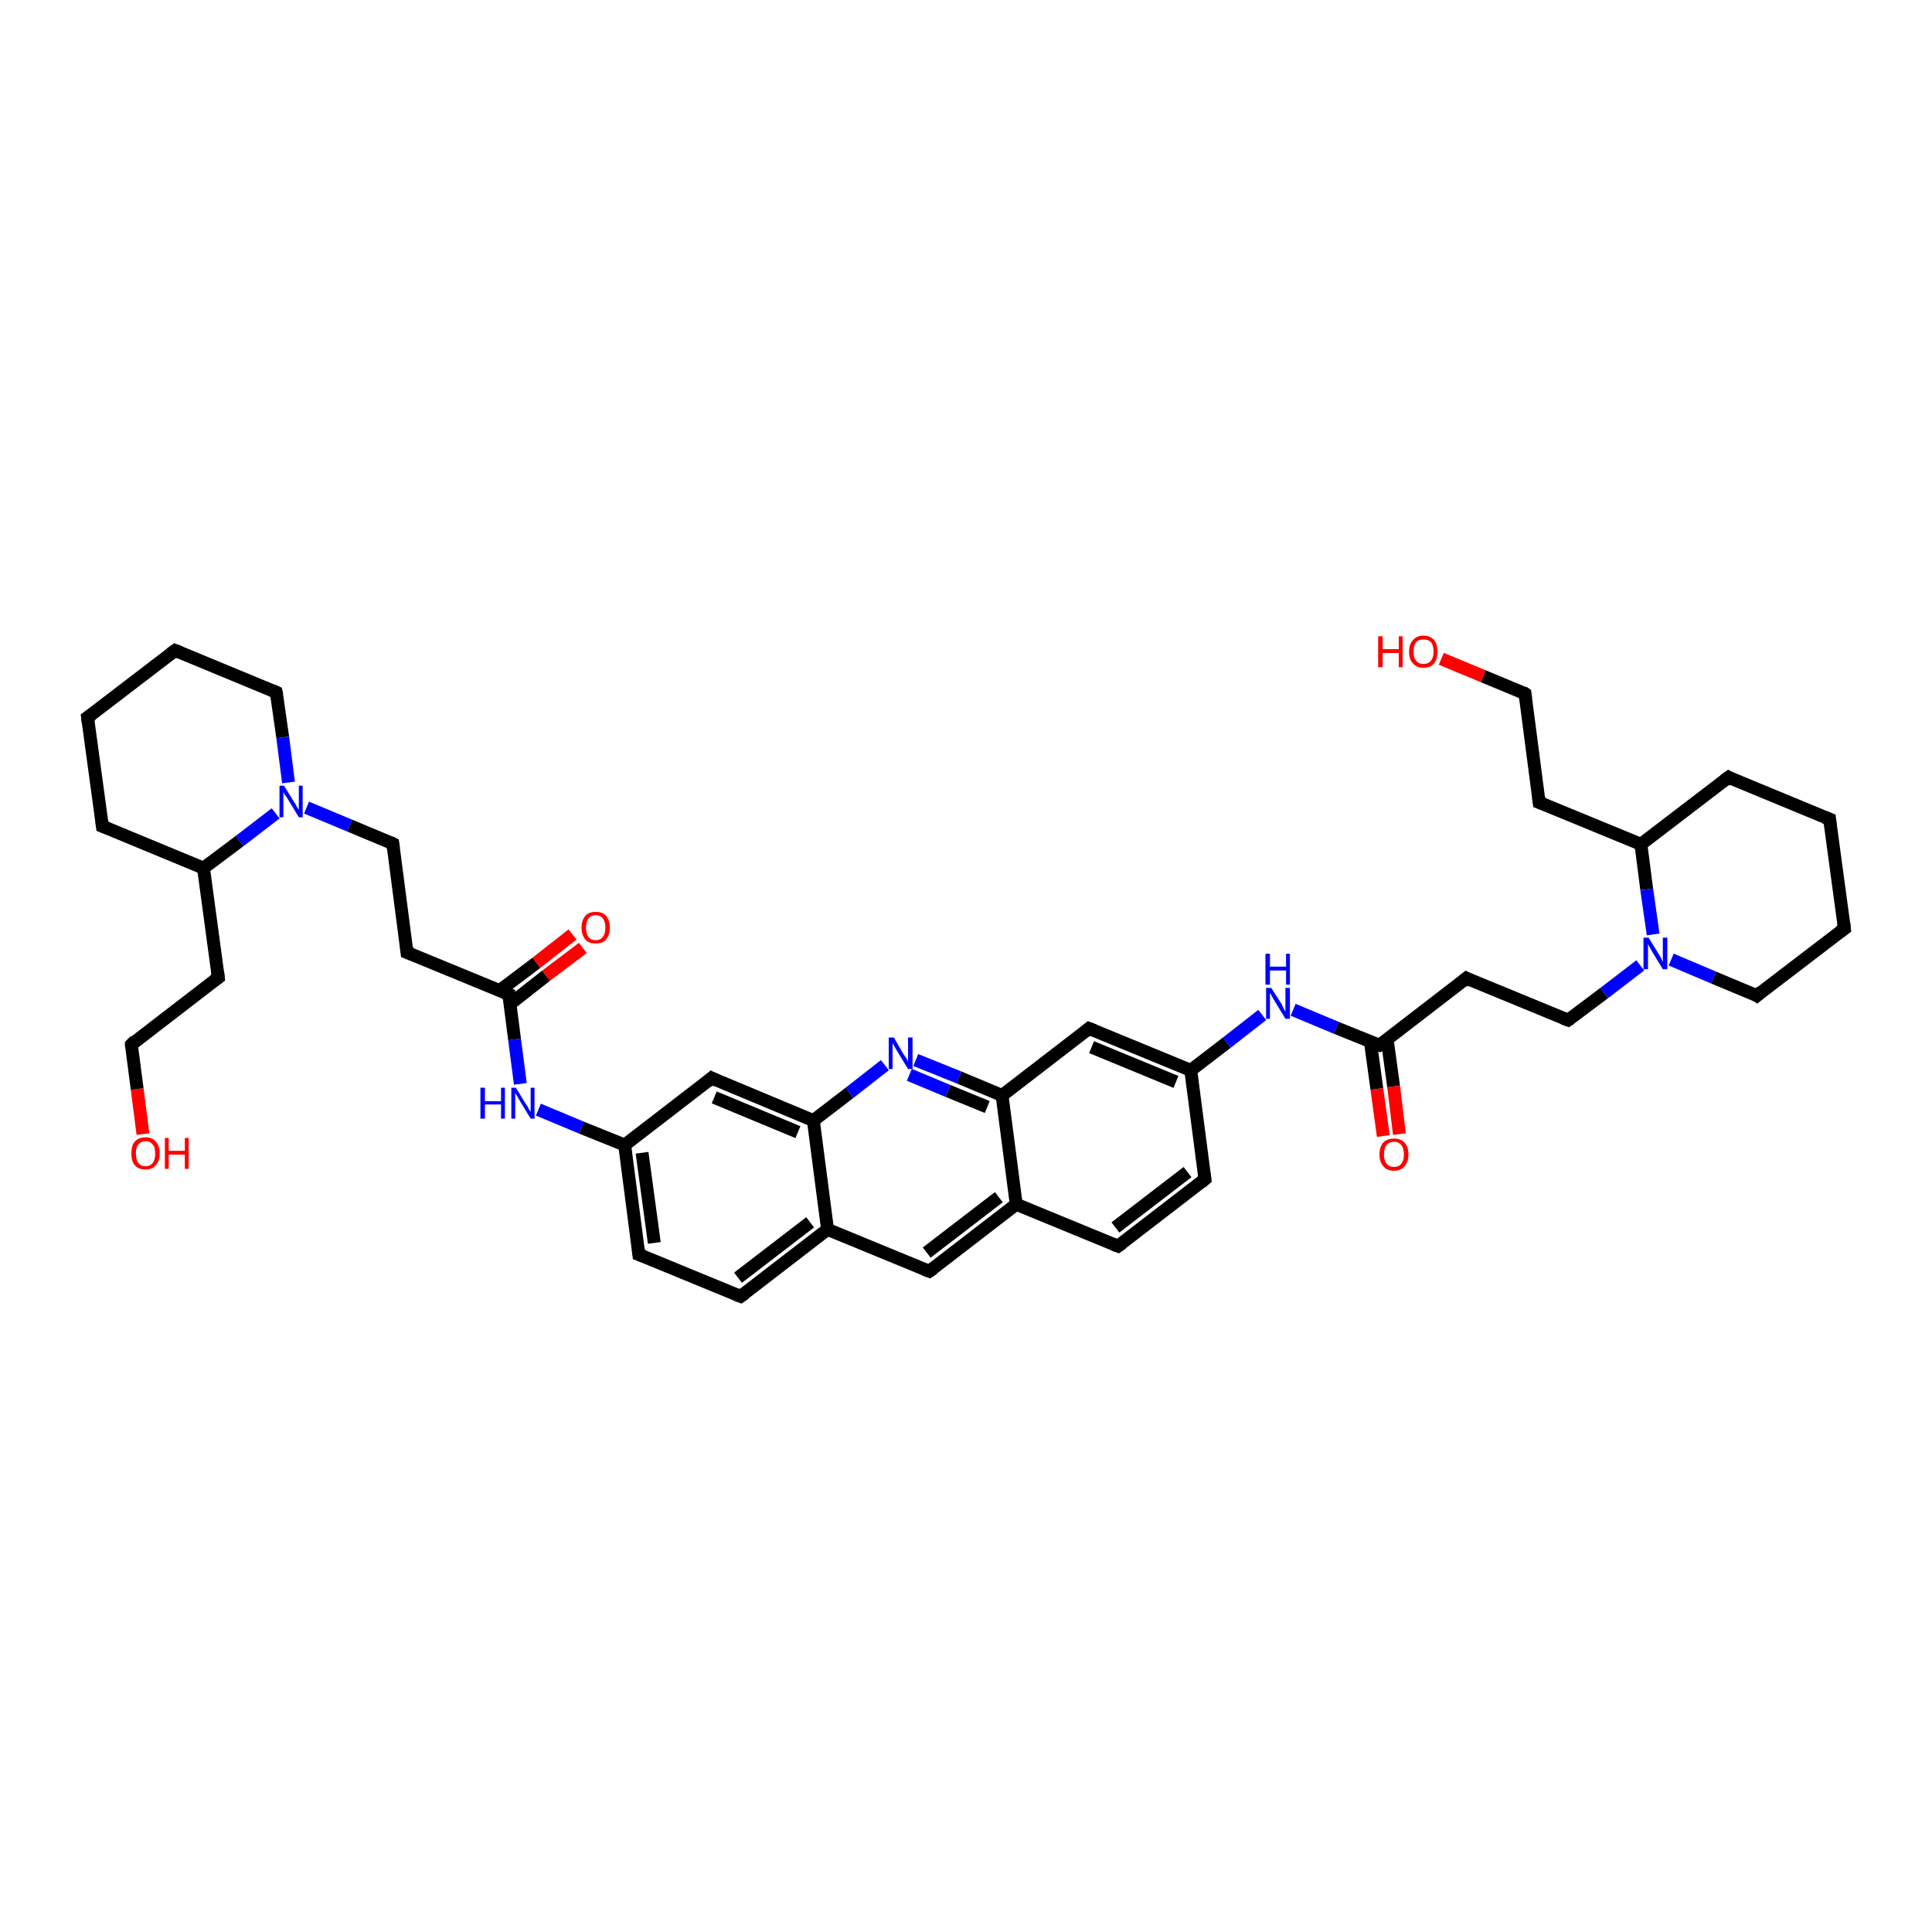 <?xml version='1.0' encoding='iso-8859-1'?>
<svg version='1.1' baseProfile='full'
              xmlns='http://www.w3.org/2000/svg'
                      xmlns:rdkit='http://www.rdkit.org/xml'
                      xmlns:xlink='http://www.w3.org/1999/xlink'
                  xml:space='preserve'
width='300px' height='300px' viewBox='0 0 300 300'>
<!-- END OF HEADER -->
<rect style='opacity:1.0;fill:#FFFFFF;stroke:none' width='300.0' height='300.0' x='0.0' y='0.0'> </rect>
<path class='bond-0 atom-0 atom-1' d='M 22.2,176.1 L 21.3,169.1' style='fill:none;fill-rule:evenodd;stroke:#FF0000;stroke-width:2.0px;stroke-linecap:butt;stroke-linejoin:miter;stroke-opacity:1' />
<path class='bond-0 atom-0 atom-1' d='M 21.3,169.1 L 20.4,162.2' style='fill:none;fill-rule:evenodd;stroke:#000000;stroke-width:2.0px;stroke-linecap:butt;stroke-linejoin:miter;stroke-opacity:1' />
<path class='bond-1 atom-1 atom-2' d='M 20.4,162.2 L 33.9,151.8' style='fill:none;fill-rule:evenodd;stroke:#000000;stroke-width:2.0px;stroke-linecap:butt;stroke-linejoin:miter;stroke-opacity:1' />
<path class='bond-2 atom-2 atom-3' d='M 33.9,151.8 L 31.6,134.8' style='fill:none;fill-rule:evenodd;stroke:#000000;stroke-width:2.0px;stroke-linecap:butt;stroke-linejoin:miter;stroke-opacity:1' />
<path class='bond-3 atom-3 atom-4' d='M 31.6,134.8 L 15.9,128.3' style='fill:none;fill-rule:evenodd;stroke:#000000;stroke-width:2.0px;stroke-linecap:butt;stroke-linejoin:miter;stroke-opacity:1' />
<path class='bond-4 atom-4 atom-5' d='M 15.9,128.3 L 13.6,111.4' style='fill:none;fill-rule:evenodd;stroke:#000000;stroke-width:2.0px;stroke-linecap:butt;stroke-linejoin:miter;stroke-opacity:1' />
<path class='bond-5 atom-5 atom-6' d='M 13.6,111.4 L 27.2,101.0' style='fill:none;fill-rule:evenodd;stroke:#000000;stroke-width:2.0px;stroke-linecap:butt;stroke-linejoin:miter;stroke-opacity:1' />
<path class='bond-6 atom-6 atom-7' d='M 27.2,101.0 L 42.9,107.5' style='fill:none;fill-rule:evenodd;stroke:#000000;stroke-width:2.0px;stroke-linecap:butt;stroke-linejoin:miter;stroke-opacity:1' />
<path class='bond-7 atom-7 atom-8' d='M 42.9,107.5 L 43.9,114.5' style='fill:none;fill-rule:evenodd;stroke:#000000;stroke-width:2.0px;stroke-linecap:butt;stroke-linejoin:miter;stroke-opacity:1' />
<path class='bond-7 atom-7 atom-8' d='M 43.9,114.5 L 44.8,121.5' style='fill:none;fill-rule:evenodd;stroke:#0000FF;stroke-width:2.0px;stroke-linecap:butt;stroke-linejoin:miter;stroke-opacity:1' />
<path class='bond-8 atom-8 atom-9' d='M 47.6,125.4 L 54.3,128.2' style='fill:none;fill-rule:evenodd;stroke:#0000FF;stroke-width:2.0px;stroke-linecap:butt;stroke-linejoin:miter;stroke-opacity:1' />
<path class='bond-8 atom-8 atom-9' d='M 54.3,128.2 L 61.0,131.0' style='fill:none;fill-rule:evenodd;stroke:#000000;stroke-width:2.0px;stroke-linecap:butt;stroke-linejoin:miter;stroke-opacity:1' />
<path class='bond-9 atom-9 atom-10' d='M 61.0,131.0 L 63.2,147.9' style='fill:none;fill-rule:evenodd;stroke:#000000;stroke-width:2.0px;stroke-linecap:butt;stroke-linejoin:miter;stroke-opacity:1' />
<path class='bond-10 atom-10 atom-11' d='M 63.2,147.9 L 79.0,154.4' style='fill:none;fill-rule:evenodd;stroke:#000000;stroke-width:2.0px;stroke-linecap:butt;stroke-linejoin:miter;stroke-opacity:1' />
<path class='bond-11 atom-11 atom-12' d='M 79.2,155.9 L 84.8,151.5' style='fill:none;fill-rule:evenodd;stroke:#000000;stroke-width:2.0px;stroke-linecap:butt;stroke-linejoin:miter;stroke-opacity:1' />
<path class='bond-11 atom-11 atom-12' d='M 84.8,151.5 L 90.5,147.2' style='fill:none;fill-rule:evenodd;stroke:#FF0000;stroke-width:2.0px;stroke-linecap:butt;stroke-linejoin:miter;stroke-opacity:1' />
<path class='bond-11 atom-11 atom-12' d='M 77.6,153.8 L 83.3,149.5' style='fill:none;fill-rule:evenodd;stroke:#000000;stroke-width:2.0px;stroke-linecap:butt;stroke-linejoin:miter;stroke-opacity:1' />
<path class='bond-11 atom-11 atom-12' d='M 83.3,149.5 L 88.9,145.1' style='fill:none;fill-rule:evenodd;stroke:#FF0000;stroke-width:2.0px;stroke-linecap:butt;stroke-linejoin:miter;stroke-opacity:1' />
<path class='bond-12 atom-11 atom-13' d='M 79.0,154.4 L 79.9,161.4' style='fill:none;fill-rule:evenodd;stroke:#000000;stroke-width:2.0px;stroke-linecap:butt;stroke-linejoin:miter;stroke-opacity:1' />
<path class='bond-12 atom-11 atom-13' d='M 79.9,161.4 L 80.8,168.3' style='fill:none;fill-rule:evenodd;stroke:#0000FF;stroke-width:2.0px;stroke-linecap:butt;stroke-linejoin:miter;stroke-opacity:1' />
<path class='bond-13 atom-13 atom-14' d='M 83.6,172.3 L 90.3,175.1' style='fill:none;fill-rule:evenodd;stroke:#0000FF;stroke-width:2.0px;stroke-linecap:butt;stroke-linejoin:miter;stroke-opacity:1' />
<path class='bond-13 atom-13 atom-14' d='M 90.3,175.1 L 97.0,177.8' style='fill:none;fill-rule:evenodd;stroke:#000000;stroke-width:2.0px;stroke-linecap:butt;stroke-linejoin:miter;stroke-opacity:1' />
<path class='bond-14 atom-14 atom-15' d='M 97.0,177.8 L 99.2,194.8' style='fill:none;fill-rule:evenodd;stroke:#000000;stroke-width:2.0px;stroke-linecap:butt;stroke-linejoin:miter;stroke-opacity:1' />
<path class='bond-14 atom-14 atom-15' d='M 99.7,179.0 L 101.6,193.0' style='fill:none;fill-rule:evenodd;stroke:#000000;stroke-width:2.0px;stroke-linecap:butt;stroke-linejoin:miter;stroke-opacity:1' />
<path class='bond-15 atom-15 atom-16' d='M 99.2,194.8 L 115.0,201.3' style='fill:none;fill-rule:evenodd;stroke:#000000;stroke-width:2.0px;stroke-linecap:butt;stroke-linejoin:miter;stroke-opacity:1' />
<path class='bond-16 atom-16 atom-17' d='M 115.0,201.3 L 128.5,190.9' style='fill:none;fill-rule:evenodd;stroke:#000000;stroke-width:2.0px;stroke-linecap:butt;stroke-linejoin:miter;stroke-opacity:1' />
<path class='bond-16 atom-16 atom-17' d='M 114.6,198.4 L 125.8,189.8' style='fill:none;fill-rule:evenodd;stroke:#000000;stroke-width:2.0px;stroke-linecap:butt;stroke-linejoin:miter;stroke-opacity:1' />
<path class='bond-17 atom-17 atom-18' d='M 128.5,190.9 L 144.3,197.4' style='fill:none;fill-rule:evenodd;stroke:#000000;stroke-width:2.0px;stroke-linecap:butt;stroke-linejoin:miter;stroke-opacity:1' />
<path class='bond-18 atom-18 atom-19' d='M 144.3,197.4 L 157.8,187.0' style='fill:none;fill-rule:evenodd;stroke:#000000;stroke-width:2.0px;stroke-linecap:butt;stroke-linejoin:miter;stroke-opacity:1' />
<path class='bond-18 atom-18 atom-19' d='M 143.9,194.5 L 155.1,185.9' style='fill:none;fill-rule:evenodd;stroke:#000000;stroke-width:2.0px;stroke-linecap:butt;stroke-linejoin:miter;stroke-opacity:1' />
<path class='bond-19 atom-19 atom-20' d='M 157.8,187.0 L 173.6,193.5' style='fill:none;fill-rule:evenodd;stroke:#000000;stroke-width:2.0px;stroke-linecap:butt;stroke-linejoin:miter;stroke-opacity:1' />
<path class='bond-20 atom-20 atom-21' d='M 173.6,193.5 L 187.1,183.1' style='fill:none;fill-rule:evenodd;stroke:#000000;stroke-width:2.0px;stroke-linecap:butt;stroke-linejoin:miter;stroke-opacity:1' />
<path class='bond-20 atom-20 atom-21' d='M 173.2,190.6 L 184.4,182.0' style='fill:none;fill-rule:evenodd;stroke:#000000;stroke-width:2.0px;stroke-linecap:butt;stroke-linejoin:miter;stroke-opacity:1' />
<path class='bond-21 atom-21 atom-22' d='M 187.1,183.1 L 184.9,166.2' style='fill:none;fill-rule:evenodd;stroke:#000000;stroke-width:2.0px;stroke-linecap:butt;stroke-linejoin:miter;stroke-opacity:1' />
<path class='bond-22 atom-22 atom-23' d='M 184.9,166.2 L 190.5,161.9' style='fill:none;fill-rule:evenodd;stroke:#000000;stroke-width:2.0px;stroke-linecap:butt;stroke-linejoin:miter;stroke-opacity:1' />
<path class='bond-22 atom-22 atom-23' d='M 190.5,161.9 L 196.0,157.6' style='fill:none;fill-rule:evenodd;stroke:#0000FF;stroke-width:2.0px;stroke-linecap:butt;stroke-linejoin:miter;stroke-opacity:1' />
<path class='bond-23 atom-23 atom-24' d='M 200.8,156.8 L 207.5,159.6' style='fill:none;fill-rule:evenodd;stroke:#0000FF;stroke-width:2.0px;stroke-linecap:butt;stroke-linejoin:miter;stroke-opacity:1' />
<path class='bond-23 atom-23 atom-24' d='M 207.5,159.6 L 214.2,162.3' style='fill:none;fill-rule:evenodd;stroke:#000000;stroke-width:2.0px;stroke-linecap:butt;stroke-linejoin:miter;stroke-opacity:1' />
<path class='bond-24 atom-24 atom-25' d='M 212.8,161.8 L 213.8,169.1' style='fill:none;fill-rule:evenodd;stroke:#000000;stroke-width:2.0px;stroke-linecap:butt;stroke-linejoin:miter;stroke-opacity:1' />
<path class='bond-24 atom-24 atom-25' d='M 213.8,169.1 L 214.8,176.4' style='fill:none;fill-rule:evenodd;stroke:#FF0000;stroke-width:2.0px;stroke-linecap:butt;stroke-linejoin:miter;stroke-opacity:1' />
<path class='bond-24 atom-24 atom-25' d='M 215.4,161.4 L 216.4,168.7' style='fill:none;fill-rule:evenodd;stroke:#000000;stroke-width:2.0px;stroke-linecap:butt;stroke-linejoin:miter;stroke-opacity:1' />
<path class='bond-24 atom-24 atom-25' d='M 216.4,168.7 L 217.3,176.1' style='fill:none;fill-rule:evenodd;stroke:#FF0000;stroke-width:2.0px;stroke-linecap:butt;stroke-linejoin:miter;stroke-opacity:1' />
<path class='bond-25 atom-24 atom-26' d='M 214.2,162.3 L 227.7,151.9' style='fill:none;fill-rule:evenodd;stroke:#000000;stroke-width:2.0px;stroke-linecap:butt;stroke-linejoin:miter;stroke-opacity:1' />
<path class='bond-26 atom-26 atom-27' d='M 227.7,151.9 L 243.5,158.4' style='fill:none;fill-rule:evenodd;stroke:#000000;stroke-width:2.0px;stroke-linecap:butt;stroke-linejoin:miter;stroke-opacity:1' />
<path class='bond-27 atom-27 atom-28' d='M 243.5,158.4 L 249.1,154.2' style='fill:none;fill-rule:evenodd;stroke:#000000;stroke-width:2.0px;stroke-linecap:butt;stroke-linejoin:miter;stroke-opacity:1' />
<path class='bond-27 atom-27 atom-28' d='M 249.1,154.2 L 254.7,149.9' style='fill:none;fill-rule:evenodd;stroke:#0000FF;stroke-width:2.0px;stroke-linecap:butt;stroke-linejoin:miter;stroke-opacity:1' />
<path class='bond-28 atom-28 atom-29' d='M 259.5,149.0 L 266.1,151.8' style='fill:none;fill-rule:evenodd;stroke:#0000FF;stroke-width:2.0px;stroke-linecap:butt;stroke-linejoin:miter;stroke-opacity:1' />
<path class='bond-28 atom-28 atom-29' d='M 266.1,151.8 L 272.8,154.6' style='fill:none;fill-rule:evenodd;stroke:#000000;stroke-width:2.0px;stroke-linecap:butt;stroke-linejoin:miter;stroke-opacity:1' />
<path class='bond-29 atom-29 atom-30' d='M 272.8,154.6 L 286.4,144.2' style='fill:none;fill-rule:evenodd;stroke:#000000;stroke-width:2.0px;stroke-linecap:butt;stroke-linejoin:miter;stroke-opacity:1' />
<path class='bond-30 atom-30 atom-31' d='M 286.4,144.2 L 284.1,127.2' style='fill:none;fill-rule:evenodd;stroke:#000000;stroke-width:2.0px;stroke-linecap:butt;stroke-linejoin:miter;stroke-opacity:1' />
<path class='bond-31 atom-31 atom-32' d='M 284.1,127.2 L 268.4,120.7' style='fill:none;fill-rule:evenodd;stroke:#000000;stroke-width:2.0px;stroke-linecap:butt;stroke-linejoin:miter;stroke-opacity:1' />
<path class='bond-32 atom-32 atom-33' d='M 268.4,120.7 L 254.8,131.1' style='fill:none;fill-rule:evenodd;stroke:#000000;stroke-width:2.0px;stroke-linecap:butt;stroke-linejoin:miter;stroke-opacity:1' />
<path class='bond-33 atom-33 atom-34' d='M 254.8,131.1 L 239.0,124.6' style='fill:none;fill-rule:evenodd;stroke:#000000;stroke-width:2.0px;stroke-linecap:butt;stroke-linejoin:miter;stroke-opacity:1' />
<path class='bond-34 atom-34 atom-35' d='M 239.0,124.6 L 236.8,107.7' style='fill:none;fill-rule:evenodd;stroke:#000000;stroke-width:2.0px;stroke-linecap:butt;stroke-linejoin:miter;stroke-opacity:1' />
<path class='bond-35 atom-35 atom-36' d='M 236.8,107.7 L 230.3,105.0' style='fill:none;fill-rule:evenodd;stroke:#000000;stroke-width:2.0px;stroke-linecap:butt;stroke-linejoin:miter;stroke-opacity:1' />
<path class='bond-35 atom-35 atom-36' d='M 230.3,105.0 L 223.8,102.3' style='fill:none;fill-rule:evenodd;stroke:#FF0000;stroke-width:2.0px;stroke-linecap:butt;stroke-linejoin:miter;stroke-opacity:1' />
<path class='bond-36 atom-22 atom-37' d='M 184.9,166.2 L 169.1,159.7' style='fill:none;fill-rule:evenodd;stroke:#000000;stroke-width:2.0px;stroke-linecap:butt;stroke-linejoin:miter;stroke-opacity:1' />
<path class='bond-36 atom-22 atom-37' d='M 182.6,168.0 L 169.5,162.6' style='fill:none;fill-rule:evenodd;stroke:#000000;stroke-width:2.0px;stroke-linecap:butt;stroke-linejoin:miter;stroke-opacity:1' />
<path class='bond-37 atom-37 atom-38' d='M 169.1,159.7 L 155.6,170.1' style='fill:none;fill-rule:evenodd;stroke:#000000;stroke-width:2.0px;stroke-linecap:butt;stroke-linejoin:miter;stroke-opacity:1' />
<path class='bond-38 atom-38 atom-39' d='M 155.6,170.1 L 148.9,167.3' style='fill:none;fill-rule:evenodd;stroke:#000000;stroke-width:2.0px;stroke-linecap:butt;stroke-linejoin:miter;stroke-opacity:1' />
<path class='bond-38 atom-38 atom-39' d='M 148.9,167.3 L 142.2,164.6' style='fill:none;fill-rule:evenodd;stroke:#0000FF;stroke-width:2.0px;stroke-linecap:butt;stroke-linejoin:miter;stroke-opacity:1' />
<path class='bond-38 atom-38 atom-39' d='M 153.3,171.9 L 147.2,169.4' style='fill:none;fill-rule:evenodd;stroke:#000000;stroke-width:2.0px;stroke-linecap:butt;stroke-linejoin:miter;stroke-opacity:1' />
<path class='bond-38 atom-38 atom-39' d='M 147.2,169.4 L 141.2,166.9' style='fill:none;fill-rule:evenodd;stroke:#0000FF;stroke-width:2.0px;stroke-linecap:butt;stroke-linejoin:miter;stroke-opacity:1' />
<path class='bond-39 atom-39 atom-40' d='M 137.4,165.4 L 131.9,169.7' style='fill:none;fill-rule:evenodd;stroke:#0000FF;stroke-width:2.0px;stroke-linecap:butt;stroke-linejoin:miter;stroke-opacity:1' />
<path class='bond-39 atom-39 atom-40' d='M 131.9,169.7 L 126.3,174.0' style='fill:none;fill-rule:evenodd;stroke:#000000;stroke-width:2.0px;stroke-linecap:butt;stroke-linejoin:miter;stroke-opacity:1' />
<path class='bond-40 atom-40 atom-41' d='M 126.3,174.0 L 110.5,167.4' style='fill:none;fill-rule:evenodd;stroke:#000000;stroke-width:2.0px;stroke-linecap:butt;stroke-linejoin:miter;stroke-opacity:1' />
<path class='bond-40 atom-40 atom-41' d='M 123.9,175.8 L 110.9,170.4' style='fill:none;fill-rule:evenodd;stroke:#000000;stroke-width:2.0px;stroke-linecap:butt;stroke-linejoin:miter;stroke-opacity:1' />
<path class='bond-41 atom-8 atom-3' d='M 42.8,126.3 L 37.2,130.6' style='fill:none;fill-rule:evenodd;stroke:#0000FF;stroke-width:2.0px;stroke-linecap:butt;stroke-linejoin:miter;stroke-opacity:1' />
<path class='bond-41 atom-8 atom-3' d='M 37.2,130.6 L 31.6,134.8' style='fill:none;fill-rule:evenodd;stroke:#000000;stroke-width:2.0px;stroke-linecap:butt;stroke-linejoin:miter;stroke-opacity:1' />
<path class='bond-42 atom-41 atom-14' d='M 110.5,167.4 L 97.0,177.8' style='fill:none;fill-rule:evenodd;stroke:#000000;stroke-width:2.0px;stroke-linecap:butt;stroke-linejoin:miter;stroke-opacity:1' />
<path class='bond-43 atom-40 atom-17' d='M 126.3,174.0 L 128.5,190.9' style='fill:none;fill-rule:evenodd;stroke:#000000;stroke-width:2.0px;stroke-linecap:butt;stroke-linejoin:miter;stroke-opacity:1' />
<path class='bond-44 atom-38 atom-19' d='M 155.6,170.1 L 157.8,187.0' style='fill:none;fill-rule:evenodd;stroke:#000000;stroke-width:2.0px;stroke-linecap:butt;stroke-linejoin:miter;stroke-opacity:1' />
<path class='bond-45 atom-33 atom-28' d='M 254.8,131.1 L 255.7,138.1' style='fill:none;fill-rule:evenodd;stroke:#000000;stroke-width:2.0px;stroke-linecap:butt;stroke-linejoin:miter;stroke-opacity:1' />
<path class='bond-45 atom-33 atom-28' d='M 255.7,138.1 L 256.7,145.1' style='fill:none;fill-rule:evenodd;stroke:#0000FF;stroke-width:2.0px;stroke-linecap:butt;stroke-linejoin:miter;stroke-opacity:1' />
<path d='M 20.4,162.5 L 20.4,162.2 L 21.0,161.6' style='fill:none;stroke:#000000;stroke-width:2.0px;stroke-linecap:butt;stroke-linejoin:miter;stroke-opacity:1;' />
<path d='M 33.2,152.3 L 33.9,151.8 L 33.8,150.9' style='fill:none;stroke:#000000;stroke-width:2.0px;stroke-linecap:butt;stroke-linejoin:miter;stroke-opacity:1;' />
<path d='M 16.7,128.6 L 15.9,128.3 L 15.8,127.5' style='fill:none;stroke:#000000;stroke-width:2.0px;stroke-linecap:butt;stroke-linejoin:miter;stroke-opacity:1;' />
<path d='M 13.7,112.2 L 13.6,111.4 L 14.3,110.9' style='fill:none;stroke:#000000;stroke-width:2.0px;stroke-linecap:butt;stroke-linejoin:miter;stroke-opacity:1;' />
<path d='M 26.5,101.5 L 27.2,101.0 L 28.0,101.3' style='fill:none;stroke:#000000;stroke-width:2.0px;stroke-linecap:butt;stroke-linejoin:miter;stroke-opacity:1;' />
<path d='M 42.2,107.2 L 42.9,107.5 L 43.0,107.9' style='fill:none;stroke:#000000;stroke-width:2.0px;stroke-linecap:butt;stroke-linejoin:miter;stroke-opacity:1;' />
<path d='M 60.6,130.8 L 61.0,131.0 L 61.1,131.8' style='fill:none;stroke:#000000;stroke-width:2.0px;stroke-linecap:butt;stroke-linejoin:miter;stroke-opacity:1;' />
<path d='M 63.1,147.0 L 63.2,147.9 L 64.0,148.2' style='fill:none;stroke:#000000;stroke-width:2.0px;stroke-linecap:butt;stroke-linejoin:miter;stroke-opacity:1;' />
<path d='M 78.2,154.1 L 79.0,154.4 L 79.0,154.7' style='fill:none;stroke:#000000;stroke-width:2.0px;stroke-linecap:butt;stroke-linejoin:miter;stroke-opacity:1;' />
<path d='M 99.1,193.9 L 99.2,194.8 L 100.0,195.1' style='fill:none;stroke:#000000;stroke-width:2.0px;stroke-linecap:butt;stroke-linejoin:miter;stroke-opacity:1;' />
<path d='M 114.2,201.0 L 115.0,201.3 L 115.7,200.8' style='fill:none;stroke:#000000;stroke-width:2.0px;stroke-linecap:butt;stroke-linejoin:miter;stroke-opacity:1;' />
<path d='M 143.5,197.1 L 144.3,197.4 L 145.0,196.9' style='fill:none;stroke:#000000;stroke-width:2.0px;stroke-linecap:butt;stroke-linejoin:miter;stroke-opacity:1;' />
<path d='M 172.8,193.2 L 173.6,193.5 L 174.3,193.0' style='fill:none;stroke:#000000;stroke-width:2.0px;stroke-linecap:butt;stroke-linejoin:miter;stroke-opacity:1;' />
<path d='M 186.5,183.6 L 187.1,183.1 L 187.0,182.3' style='fill:none;stroke:#000000;stroke-width:2.0px;stroke-linecap:butt;stroke-linejoin:miter;stroke-opacity:1;' />
<path d='M 213.9,162.2 L 214.2,162.3 L 214.9,161.8' style='fill:none;stroke:#000000;stroke-width:2.0px;stroke-linecap:butt;stroke-linejoin:miter;stroke-opacity:1;' />
<path d='M 227.1,152.4 L 227.7,151.9 L 228.5,152.3' style='fill:none;stroke:#000000;stroke-width:2.0px;stroke-linecap:butt;stroke-linejoin:miter;stroke-opacity:1;' />
<path d='M 242.7,158.1 L 243.5,158.4 L 243.8,158.2' style='fill:none;stroke:#000000;stroke-width:2.0px;stroke-linecap:butt;stroke-linejoin:miter;stroke-opacity:1;' />
<path d='M 272.5,154.4 L 272.8,154.6 L 273.5,154.0' style='fill:none;stroke:#000000;stroke-width:2.0px;stroke-linecap:butt;stroke-linejoin:miter;stroke-opacity:1;' />
<path d='M 285.7,144.7 L 286.4,144.2 L 286.3,143.3' style='fill:none;stroke:#000000;stroke-width:2.0px;stroke-linecap:butt;stroke-linejoin:miter;stroke-opacity:1;' />
<path d='M 284.2,128.1 L 284.1,127.2 L 283.3,126.9' style='fill:none;stroke:#000000;stroke-width:2.0px;stroke-linecap:butt;stroke-linejoin:miter;stroke-opacity:1;' />
<path d='M 269.1,121.1 L 268.4,120.7 L 267.7,121.2' style='fill:none;stroke:#000000;stroke-width:2.0px;stroke-linecap:butt;stroke-linejoin:miter;stroke-opacity:1;' />
<path d='M 239.8,124.9 L 239.0,124.6 L 238.9,123.8' style='fill:none;stroke:#000000;stroke-width:2.0px;stroke-linecap:butt;stroke-linejoin:miter;stroke-opacity:1;' />
<path d='M 236.9,108.5 L 236.8,107.7 L 236.5,107.5' style='fill:none;stroke:#000000;stroke-width:2.0px;stroke-linecap:butt;stroke-linejoin:miter;stroke-opacity:1;' />
<path d='M 169.9,160.0 L 169.1,159.7 L 168.5,160.2' style='fill:none;stroke:#000000;stroke-width:2.0px;stroke-linecap:butt;stroke-linejoin:miter;stroke-opacity:1;' />
<path d='M 111.3,167.8 L 110.5,167.4 L 109.8,168.0' style='fill:none;stroke:#000000;stroke-width:2.0px;stroke-linecap:butt;stroke-linejoin:miter;stroke-opacity:1;' />
<path class='atom-0' d='M 20.4 179.1
Q 20.4 177.9, 20.9 177.3
Q 21.5 176.6, 22.6 176.6
Q 23.7 176.6, 24.2 177.3
Q 24.8 177.9, 24.8 179.1
Q 24.8 180.3, 24.2 180.9
Q 23.7 181.6, 22.6 181.6
Q 21.5 181.6, 20.9 180.9
Q 20.4 180.3, 20.4 179.1
M 22.6 181.1
Q 23.3 181.1, 23.7 180.6
Q 24.1 180.1, 24.1 179.1
Q 24.1 178.1, 23.7 177.7
Q 23.3 177.2, 22.6 177.2
Q 21.9 177.2, 21.5 177.7
Q 21.1 178.1, 21.1 179.1
Q 21.1 180.1, 21.5 180.6
Q 21.9 181.1, 22.6 181.1
' fill='#FF0000'/>
<path class='atom-0' d='M 25.6 176.7
L 26.2 176.7
L 26.2 178.7
L 28.7 178.7
L 28.7 176.7
L 29.3 176.7
L 29.3 181.5
L 28.7 181.5
L 28.7 179.3
L 26.2 179.3
L 26.2 181.5
L 25.6 181.5
L 25.6 176.7
' fill='#FF0000'/>
<path class='atom-8' d='M 44.1 122.0
L 45.7 124.6
Q 45.9 124.8, 46.1 125.3
Q 46.4 125.7, 46.4 125.8
L 46.4 122.0
L 47.0 122.0
L 47.0 126.9
L 46.4 126.9
L 44.7 124.1
Q 44.5 123.7, 44.2 123.4
Q 44.0 123.0, 44.0 122.9
L 44.0 126.9
L 43.4 126.9
L 43.4 122.0
L 44.1 122.0
' fill='#0000FF'/>
<path class='atom-12' d='M 90.3 144.0
Q 90.3 142.9, 90.9 142.2
Q 91.4 141.6, 92.5 141.6
Q 93.6 141.6, 94.1 142.2
Q 94.7 142.9, 94.7 144.0
Q 94.7 145.2, 94.1 145.9
Q 93.6 146.5, 92.5 146.5
Q 91.4 146.5, 90.9 145.9
Q 90.3 145.2, 90.3 144.0
M 92.5 146.0
Q 93.2 146.0, 93.6 145.5
Q 94.0 145.0, 94.0 144.0
Q 94.0 143.1, 93.6 142.6
Q 93.2 142.1, 92.5 142.1
Q 91.8 142.1, 91.4 142.6
Q 91.0 143.1, 91.0 144.0
Q 91.0 145.0, 91.4 145.5
Q 91.8 146.0, 92.5 146.0
' fill='#FF0000'/>
<path class='atom-13' d='M 74.6 168.9
L 75.3 168.9
L 75.3 171.0
L 77.8 171.0
L 77.8 168.9
L 78.4 168.9
L 78.4 173.7
L 77.8 173.7
L 77.8 171.5
L 75.3 171.5
L 75.3 173.7
L 74.6 173.7
L 74.6 168.9
' fill='#0000FF'/>
<path class='atom-13' d='M 80.1 168.9
L 81.7 171.5
Q 81.9 171.7, 82.1 172.2
Q 82.4 172.6, 82.4 172.7
L 82.4 168.9
L 83.0 168.9
L 83.0 173.7
L 82.4 173.7
L 80.7 170.9
Q 80.5 170.6, 80.3 170.2
Q 80.1 169.9, 80.0 169.7
L 80.0 173.7
L 79.4 173.7
L 79.4 168.9
L 80.1 168.9
' fill='#0000FF'/>
<path class='atom-23' d='M 197.4 153.4
L 199.0 155.9
Q 199.1 156.2, 199.4 156.7
Q 199.6 157.1, 199.6 157.1
L 199.6 153.4
L 200.3 153.4
L 200.3 158.2
L 199.6 158.2
L 197.9 155.4
Q 197.7 155.1, 197.5 154.7
Q 197.3 154.3, 197.2 154.2
L 197.2 158.2
L 196.6 158.2
L 196.6 153.4
L 197.4 153.4
' fill='#0000FF'/>
<path class='atom-23' d='M 196.5 148.1
L 197.2 148.1
L 197.2 150.1
L 199.7 150.1
L 199.7 148.1
L 200.3 148.1
L 200.3 152.9
L 199.7 152.9
L 199.7 150.7
L 197.2 150.7
L 197.2 152.9
L 196.5 152.9
L 196.5 148.1
' fill='#0000FF'/>
<path class='atom-25' d='M 214.2 179.3
Q 214.2 178.1, 214.8 177.4
Q 215.4 176.8, 216.5 176.8
Q 217.5 176.8, 218.1 177.4
Q 218.7 178.1, 218.7 179.3
Q 218.7 180.4, 218.1 181.1
Q 217.5 181.8, 216.5 181.8
Q 215.4 181.8, 214.8 181.1
Q 214.2 180.4, 214.2 179.3
M 216.5 181.2
Q 217.2 181.2, 217.6 180.7
Q 218.0 180.2, 218.0 179.3
Q 218.0 178.3, 217.6 177.8
Q 217.2 177.3, 216.5 177.3
Q 215.7 177.3, 215.3 177.8
Q 214.9 178.3, 214.9 179.3
Q 214.9 180.2, 215.3 180.7
Q 215.7 181.2, 216.5 181.2
' fill='#FF0000'/>
<path class='atom-28' d='M 256.0 145.6
L 257.6 148.2
Q 257.7 148.4, 258.0 148.9
Q 258.2 149.4, 258.2 149.4
L 258.2 145.6
L 258.9 145.6
L 258.9 150.5
L 258.2 150.5
L 256.5 147.7
Q 256.3 147.3, 256.1 147.0
Q 255.9 146.6, 255.9 146.5
L 255.9 150.5
L 255.2 150.5
L 255.2 145.6
L 256.0 145.6
' fill='#0000FF'/>
<path class='atom-36' d='M 214.0 98.8
L 214.7 98.8
L 214.7 100.8
L 217.2 100.8
L 217.2 98.8
L 217.8 98.8
L 217.8 103.6
L 217.2 103.6
L 217.2 101.4
L 214.7 101.4
L 214.7 103.6
L 214.0 103.6
L 214.0 98.8
' fill='#FF0000'/>
<path class='atom-36' d='M 218.8 101.2
Q 218.8 100.0, 219.4 99.4
Q 220.0 98.7, 221.0 98.7
Q 222.1 98.7, 222.7 99.4
Q 223.2 100.0, 223.2 101.2
Q 223.2 102.4, 222.7 103.0
Q 222.1 103.7, 221.0 103.7
Q 220.0 103.7, 219.4 103.0
Q 218.8 102.4, 218.8 101.2
M 221.0 103.1
Q 221.8 103.1, 222.2 102.6
Q 222.6 102.1, 222.6 101.2
Q 222.6 100.2, 222.2 99.7
Q 221.8 99.3, 221.0 99.3
Q 220.3 99.3, 219.9 99.7
Q 219.5 100.2, 219.5 101.2
Q 219.5 102.2, 219.9 102.6
Q 220.3 103.1, 221.0 103.1
' fill='#FF0000'/>
<path class='atom-39' d='M 138.8 161.1
L 140.3 163.7
Q 140.5 164.0, 140.8 164.4
Q 141.0 164.9, 141.0 164.9
L 141.0 161.1
L 141.7 161.1
L 141.7 166.0
L 141.0 166.0
L 139.3 163.2
Q 139.1 162.9, 138.9 162.5
Q 138.7 162.1, 138.6 162.0
L 138.6 166.0
L 138.0 166.0
L 138.0 161.1
L 138.8 161.1
' fill='#0000FF'/>
</svg>
